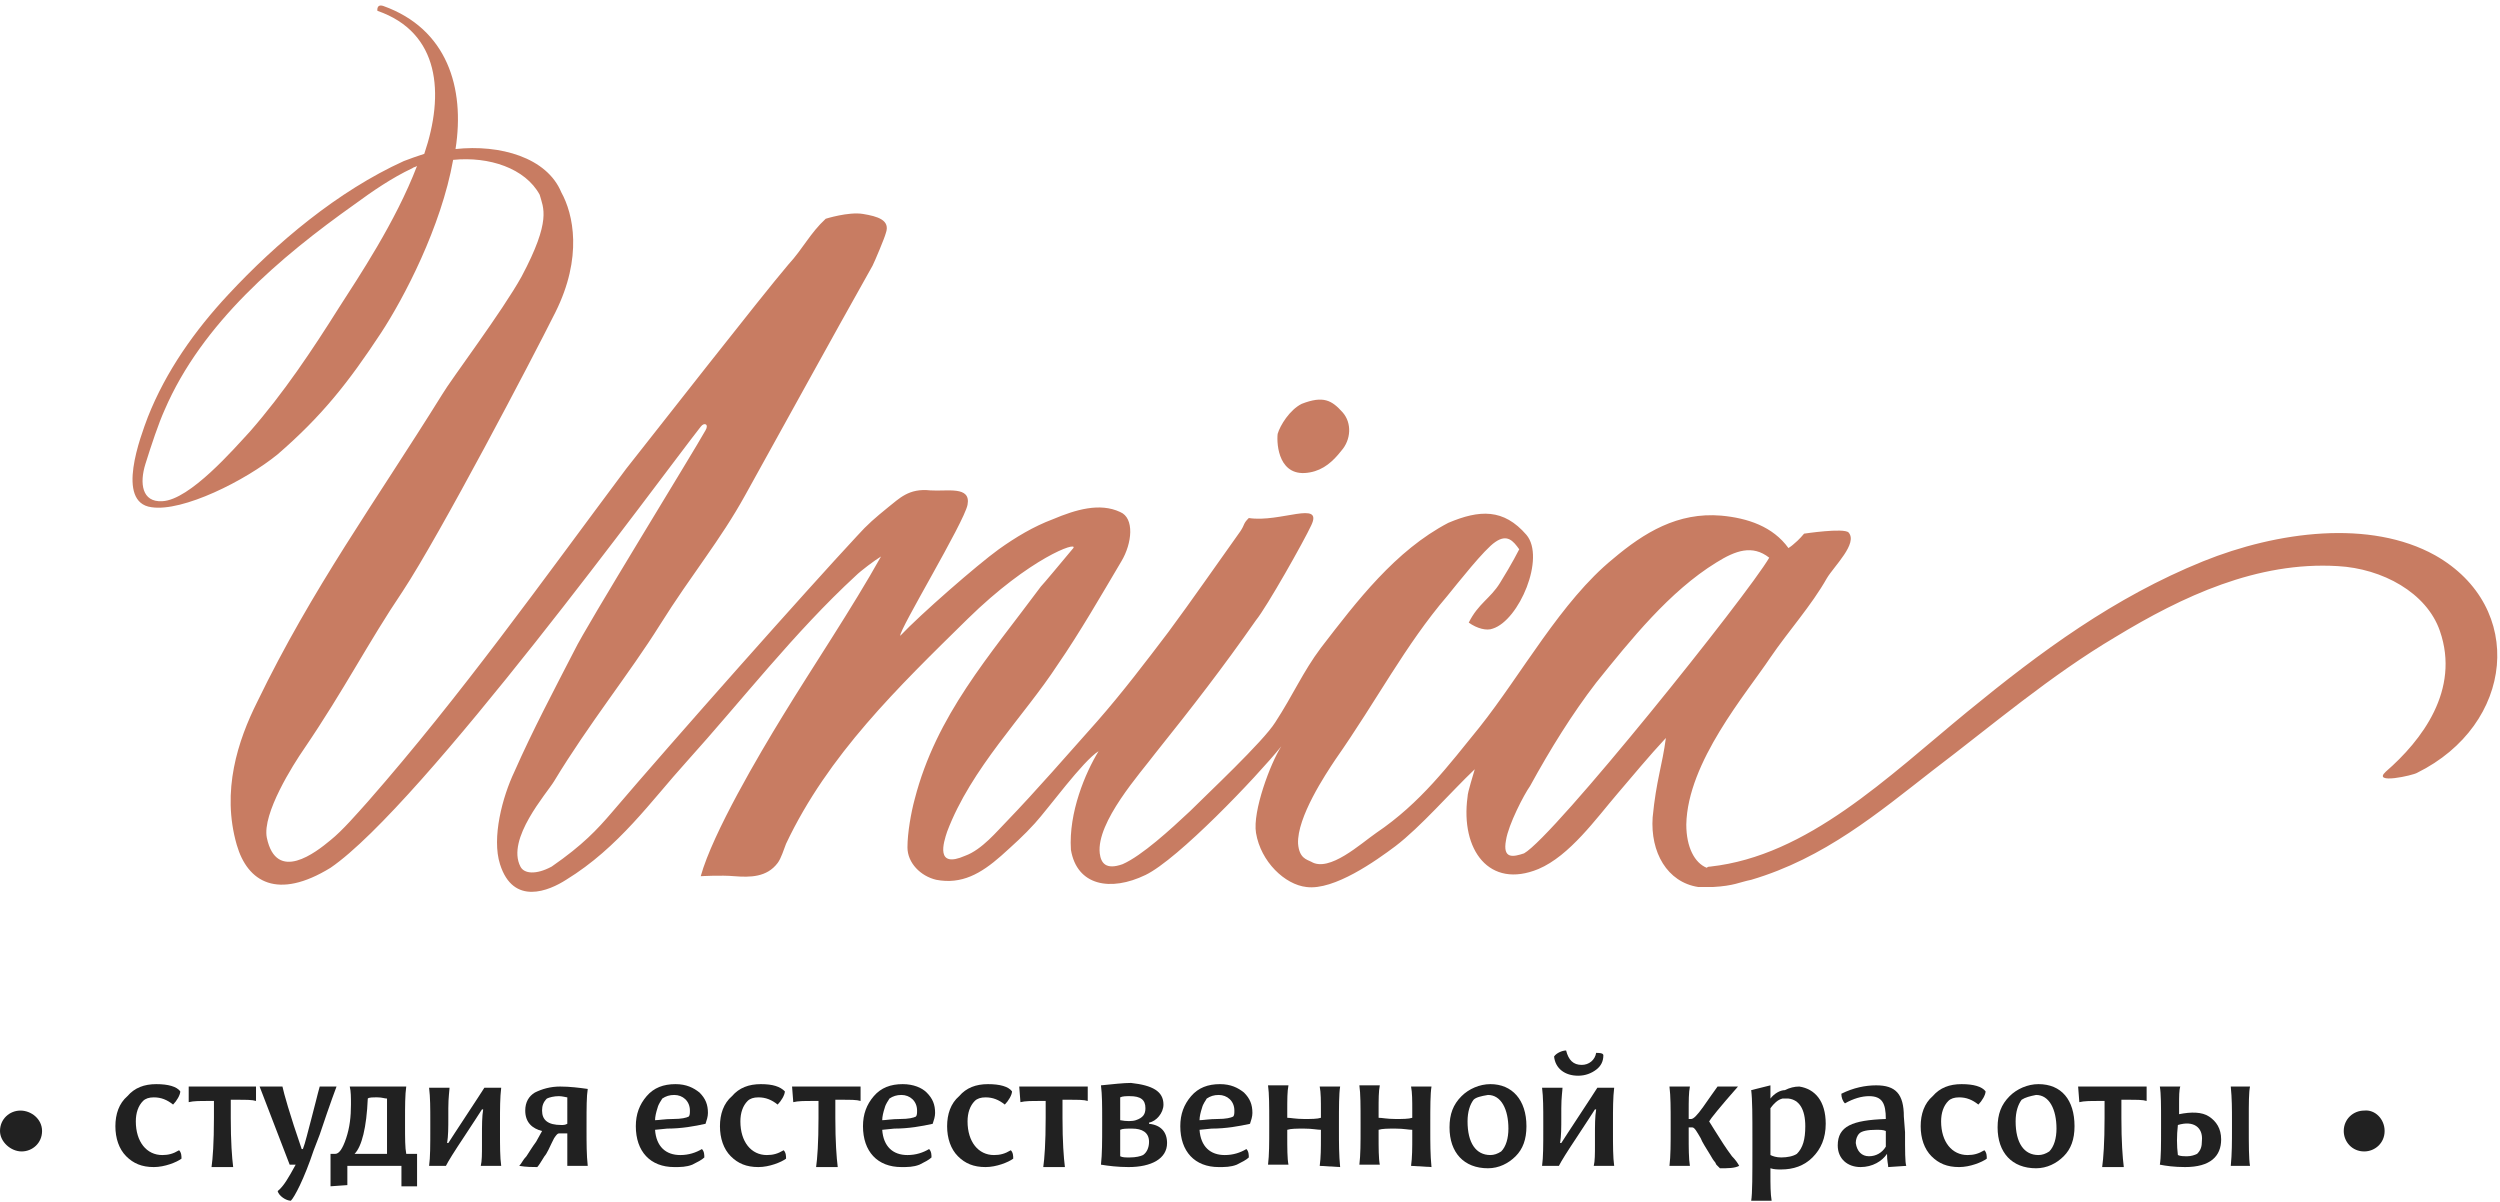 <?xml version="1.0" encoding="UTF-8"?> <!-- Generator: Adobe Illustrator 22.0.1, SVG Export Plug-In . SVG Version: 6.00 Build 0) --> <svg xmlns="http://www.w3.org/2000/svg" xmlns:xlink="http://www.w3.org/1999/xlink" id="Layer_1" x="0px" y="0px" viewBox="0 0 208 100" style="enable-background:new 0 0 208 100;" xml:space="preserve"> <style type="text/css"> .st0{fill:#212121;} .st1{fill:#C87C62;} </style> <title>Group 11</title> <desc>Created with Sketch.</desc> <g id="Welcome"> <g id="главная_моб" transform="translate(-100, -115)"> <g id="_x31_й-экран" transform="translate(0, -5)"> <g id="Page-1" transform="translate(100, 120)"> <g id="Group-11"> <path id="Fill-1" class="st0" d="M15,90.8c0,0.3-0.3,0.8-0.6,1.1c-0.5-0.4-1-0.6-1.6-0.6c-0.4,0-0.7,0.1-0.9,0.3 c-0.4,0.4-0.6,1-0.6,1.7c0,1.7,0.9,2.8,2.2,2.8c0.5,0,0.9-0.1,1.4-0.4c0.2,0.2,0.2,0.5,0.2,0.7c-0.4,0.3-1.4,0.7-2.3,0.7 c-1,0-1.7-0.3-2.3-0.9s-0.9-1.5-0.9-2.5s0.3-1.9,1-2.5c0.6-0.7,1.4-1,2.4-1C14,90.2,14.7,90.4,15,90.8"></path> <path id="Fill-3" class="st0" d="M15.6,90.4h5.7v1.2c-0.3-0.1-0.8-0.1-1.6-0.1h-0.5V93c0,2,0.1,3.3,0.2,4.1h-1.8 c0.1-0.7,0.2-2,0.2-4.1v-1.4h-0.5c-0.7,0-1.2,0-1.6,0.1v-1.3H15.6z"></path> <path id="Fill-5" class="st0" d="M21.6,90.4h1.9c0.1,0.5,0.6,2.3,1.6,5.2h0.1c0.2-0.5,0.4-1.4,0.7-2.5c0.3-1.1,0.5-2,0.7-2.7 H28c0,0-0.5,1.3-1.4,4l-0.5,1.3c-0.8,2.4-1.6,3.9-1.9,4.2c-0.4,0-1-0.4-1.1-0.8c0.5-0.4,0.9-1.1,1.5-2.2h-0.5L21.6,90.4z"></path> <path id="Fill-7" class="st0" d="M29.5,96h2.7v-4.6c-0.2,0-0.4-0.1-0.8-0.1s-0.7,0-0.8,0.1C30.5,93.8,30.1,95.4,29.5,96 L29.5,96z M27.5,98.7V96h0.4c0.3,0,0.6-0.4,0.9-1.3s0.4-1.8,0.4-2.8c0-0.6,0-1.1-0.1-1.5h4.7c-0.1,0.7-0.1,1.6-0.1,2.8v0.4 c0,1.1,0,1.9,0.1,2.4h0.9v2.7h-1.3V97h-4.5v1.6L27.5,98.7L27.5,98.7z"></path> <path id="Fill-9" class="st0" d="M40,97c0.1-0.4,0.1-1,0.1-1.7v-0.7c0-1,0-1.7,0.1-2.3h-0.1c-0.2,0.3-0.7,1.1-1.5,2.3 c-0.8,1.2-1.3,2-1.5,2.4h-1.4c0.1-0.7,0.1-1.7,0.1-3.1v-0.6c0-1.1,0-2-0.1-2.8h1.7c0,0.2-0.1,0.8-0.1,1.7V93 c0,0.8,0,1.5-0.1,2.1h0.1c0.2-0.3,0.7-1.1,1.5-2.3c0.8-1.2,1.3-2,1.5-2.3h1.4c-0.1,0.8-0.1,1.8-0.1,2.8v0.9 c0,1.1,0,2.1,0.1,2.8C41.7,97,40,97,40,97z"></path> <path id="Fill-11" class="st0" d="M47.2,91.3c-0.1,0-0.4-0.1-0.7-0.1c-0.4,0-0.8,0.1-1,0.2c-0.3,0.3-0.4,0.6-0.4,1 c0,0.8,0.5,1.2,1.6,1.2c0.2,0,0.3,0,0.5-0.1C47.2,93.5,47.2,91.3,47.2,91.3z M47.2,97v-2.7h-0.7c-0.1,0-0.2,0.1-0.4,0.4 l-0.2,0.4c-0.1,0.2-0.4,0.9-0.6,1.1c-0.3,0.5-0.5,0.8-0.6,0.9c-0.4,0-0.9,0-1.5-0.1c0.2-0.2,0.3-0.5,0.6-0.8 c0.2-0.3,0.5-0.8,0.8-1.2l0.5-0.9l0,0c-0.8-0.2-1.4-0.7-1.4-1.7c0-0.7,0.3-1.2,0.8-1.5c0.6-0.3,1.3-0.5,2.1-0.5 s1.6,0.1,2.3,0.2c-0.1,0.6-0.1,1.6-0.1,2.9V94c0,1.1,0,2.1,0.1,3H47.2z"></path> <path id="Fill-13" class="st0" d="M56,93.1c0.7,0,1.1-0.1,1.3-0.2c0.1-0.1,0.1-0.3,0.1-0.5c0-0.8-0.6-1.3-1.3-1.3 c-0.4,0-0.7,0.1-1,0.3c-0.1,0.2-0.3,0.4-0.4,0.8c-0.1,0.3-0.2,0.7-0.2,1C54.8,93.2,55.3,93.1,56,93.1 M58.2,90.9 c0.5,0.5,0.7,1,0.7,1.7c0,0.3-0.1,0.6-0.2,0.9c-0.9,0.2-2,0.4-3.2,0.4l-1,0.1c0.1,1.4,0.9,2.1,2.1,2.1c0.7,0,1.3-0.2,1.8-0.5 c0.2,0.2,0.2,0.5,0.2,0.7c-0.2,0.2-0.6,0.4-1,0.6c-0.5,0.2-1,0.2-1.5,0.2c-2,0-3.2-1.3-3.2-3.4c0-1,0.3-1.8,0.9-2.5 c0.6-0.7,1.4-1,2.4-1C57.1,90.2,57.7,90.5,58.2,90.9"></path> <path id="Fill-15" class="st0" d="M65.3,90.8c0,0.3-0.3,0.8-0.6,1.1c-0.5-0.4-1-0.6-1.6-0.6c-0.4,0-0.7,0.1-0.9,0.3 c-0.4,0.4-0.6,1-0.6,1.7c0,1.7,0.9,2.8,2.2,2.8c0.5,0,0.9-0.1,1.4-0.4c0.2,0.2,0.2,0.5,0.2,0.7c-0.4,0.3-1.4,0.7-2.3,0.7 c-1,0-1.7-0.3-2.3-0.9s-0.9-1.5-0.9-2.5s0.3-1.9,1-2.5c0.6-0.7,1.4-1,2.4-1S64.9,90.4,65.3,90.8"></path> <path id="Fill-17" class="st0" d="M65.9,90.4h5.7v1.2c-0.3-0.1-0.8-0.1-1.6-0.1h-0.5V93c0,2,0.1,3.3,0.2,4.1h-1.8 c0.1-0.7,0.2-2,0.2-4.1v-1.4h-0.5c-0.7,0-1.2,0-1.6,0.1L65.9,90.4L65.9,90.4z"></path> <path id="Fill-19" class="st0" d="M74.9,93.1c0.7,0,1.1-0.1,1.3-0.2c0.1-0.1,0.1-0.3,0.1-0.5c0-0.8-0.6-1.3-1.3-1.3 c-0.4,0-0.7,0.1-1,0.3c-0.1,0.2-0.3,0.4-0.4,0.8c-0.1,0.3-0.2,0.7-0.2,1C73.7,93.2,74.2,93.1,74.9,93.1 M77.1,90.9 c0.5,0.5,0.7,1,0.7,1.7c0,0.3-0.1,0.6-0.2,0.9c-0.9,0.2-2,0.4-3.2,0.4l-1,0.1c0.1,1.4,0.9,2.1,2.1,2.1c0.7,0,1.3-0.2,1.8-0.5 c0.2,0.2,0.2,0.5,0.2,0.7c-0.2,0.2-0.6,0.4-1,0.6c-0.5,0.2-1,0.2-1.5,0.2c-2,0-3.2-1.3-3.2-3.4c0-1,0.3-1.8,0.9-2.5 s1.4-1,2.4-1C76,90.2,76.7,90.5,77.1,90.9"></path> <path id="Fill-21" class="st0" d="M84.2,90.8c0,0.3-0.3,0.8-0.6,1.1c-0.5-0.4-1-0.6-1.6-0.6c-0.4,0-0.7,0.1-0.9,0.3 c-0.4,0.4-0.6,1-0.6,1.7c0,1.7,0.9,2.8,2.2,2.8c0.5,0,0.9-0.1,1.4-0.4c0.2,0.2,0.2,0.5,0.2,0.7c-0.4,0.3-1.4,0.7-2.3,0.7 c-1,0-1.7-0.3-2.3-0.9c-0.6-0.6-0.9-1.5-0.9-2.5s0.3-1.9,1-2.5c0.6-0.7,1.4-1,2.4-1C83.2,90.2,83.9,90.4,84.2,90.8"></path> <path id="Fill-23" class="st0" d="M84.8,90.4h5.7v1.2c-0.3-0.1-0.8-0.1-1.6-0.1h-0.5V93c0,2,0.1,3.3,0.2,4.1h-1.8 c0.1-0.7,0.2-2,0.2-4.1v-1.4h-0.5c-0.7,0-1.2,0-1.6,0.1L84.8,90.4L84.8,90.4z"></path> <path id="Fill-25" class="st0" d="M93.2,96.2c0.2,0.1,0.4,0.1,0.8,0.1c0.5,0,0.9-0.1,1.1-0.2c0.3-0.2,0.5-0.6,0.5-1.1 c0-0.8-0.6-1.1-1.4-1.1c-0.5,0-0.8,0-1,0.1V96.2z M93.2,93.2c0.5,0.1,1,0.1,1.3,0c0.6-0.2,0.8-0.5,0.8-1c0-0.7-0.4-1-1.3-1 c-0.3,0-0.6,0-0.8,0.1V93.2z M96.8,91.9c0,0.7-0.6,1.4-1.2,1.5v0.1c1,0.1,1.5,0.7,1.5,1.6c0,1.3-1.3,2-3.2,2 c-0.9,0-1.7-0.1-2.3-0.2c0.1-0.9,0.1-1.9,0.1-3.3v-0.5c0-1.1,0-2-0.1-2.8c1-0.1,1.9-0.2,2.5-0.2C95.9,90.3,96.8,90.8,96.8,91.9 L96.8,91.9z"></path> <path id="Fill-27" class="st0" d="M101.3,93.1c0.7,0,1.1-0.1,1.3-0.2c0.1-0.1,0.1-0.3,0.1-0.5c0-0.8-0.6-1.3-1.3-1.3 c-0.4,0-0.7,0.1-1,0.3c-0.1,0.2-0.3,0.4-0.4,0.8c-0.1,0.3-0.2,0.7-0.2,1C100.1,93.2,100.6,93.1,101.3,93.1 M103.5,90.9 c0.5,0.5,0.7,1,0.7,1.7c0,0.3-0.1,0.6-0.2,0.9c-0.9,0.2-2,0.4-3.2,0.4l-1,0.1c0.1,1.4,0.9,2.1,2.1,2.1c0.7,0,1.3-0.2,1.8-0.5 c0.2,0.2,0.2,0.5,0.2,0.7c-0.2,0.2-0.6,0.4-1,0.6c-0.5,0.2-1,0.2-1.5,0.2c-2,0-3.2-1.3-3.2-3.4c0-1,0.3-1.8,0.9-2.5 s1.4-1,2.4-1C102.4,90.2,103,90.5,103.5,90.9"></path> <path id="Fill-29" class="st0" d="M109.8,97c0.1-0.7,0.1-1.5,0.1-2.4V94c-0.3,0-0.7-0.1-1.4-0.1c-0.6,0-1.1,0-1.4,0.1v0.5 c0,1,0,1.9,0.1,2.4h-1.7c0.1-0.8,0.1-1.8,0.1-3.1v-0.4c0-1.4,0-2.4-0.1-3.1h1.7c-0.1,0.5-0.1,1.2-0.1,2.1V93 c0.3,0,0.7,0.1,1.4,0.1c0.6,0,1.1,0,1.4-0.1v-0.6c0-0.8,0-1.5-0.1-2h1.7c-0.1,0.6-0.1,1.7-0.1,3.1V94c0,1.1,0,2.1,0.1,3.1 L109.8,97L109.8,97z"></path> <path id="Fill-31" class="st0" d="M117.4,97c0.1-0.7,0.1-1.5,0.1-2.4V94c-0.3,0-0.7-0.1-1.4-0.1c-0.6,0-1.1,0-1.4,0.1v0.5 c0,1,0,1.9,0.1,2.4h-1.7c0.1-0.8,0.1-1.8,0.1-3.1v-0.4c0-1.4,0-2.4-0.1-3.1h1.7c-0.1,0.5-0.1,1.2-0.1,2.1V93 c0.3,0,0.7,0.1,1.4,0.1c0.6,0,1.1,0,1.4-0.1v-0.6c0-0.8,0-1.5-0.1-2h1.7c-0.1,0.6-0.1,1.7-0.1,3.1V94c0,1.1,0,2.1,0.1,3.1 L117.4,97L117.4,97z"></path> <path id="Fill-33" class="st0" d="M122.6,91.5c-0.3,0.4-0.5,1-0.5,1.8c0,1.8,0.7,2.8,1.9,2.8c0.3,0,0.6-0.1,0.9-0.3 c0.4-0.4,0.6-1.1,0.6-1.9c0-1.6-0.6-2.8-1.7-2.8C123.2,91.2,122.8,91.3,122.6,91.5 M127,93.7c0,1.1-0.3,1.9-0.9,2.5 s-1.4,1-2.3,1c-2,0-3.2-1.3-3.2-3.4c0-1.1,0.3-1.9,1-2.6c0.6-0.6,1.5-1,2.4-1C125.8,90.2,127,91.5,127,93.7"></path> <path id="Fill-35" class="st0" d="M131.6,88.6c0.6,0,1.1-0.4,1.2-1c0.2,0,0.6,0,0.6,0.2c0,0.5-0.2,0.9-0.6,1.2 c-0.4,0.3-0.9,0.5-1.5,0.5c-1.1,0-1.9-0.6-2-1.6c0.2-0.3,0.7-0.5,1-0.5C130.5,88.2,130.9,88.6,131.6,88.6L131.6,88.6z M132.6,97c0.1-0.4,0.1-1,0.1-1.7v-0.7c0-1,0-1.7,0.1-2.3h-0.1c-0.2,0.3-0.7,1.1-1.5,2.3c-0.8,1.2-1.3,2-1.5,2.4h-1.4 c0.1-0.7,0.1-1.7,0.1-3.1v-0.6c0-1.1,0-2-0.1-2.8h1.7c0,0.2-0.1,0.8-0.1,1.7V93c0,0.8,0,1.5-0.1,2.1h0.1 c0.2-0.3,0.7-1.1,1.5-2.3c0.8-1.2,1.3-2,1.5-2.3h1.4c-0.1,0.8-0.1,1.8-0.1,2.8v0.9c0,1.1,0,2.1,0.1,2.8 C134.3,97,132.6,97,132.6,97z"></path> <path id="Fill-37" class="st0" d="M144.6,90.4c-1.5,1.7-2.3,2.7-2.4,2.9l0.5,0.8l0.7,1.1c0.2,0.3,0.4,0.6,0.7,1 c0.3,0.3,0.5,0.6,0.6,0.8c-0.4,0.2-0.9,0.2-1.6,0.2c-0.1-0.1-0.2-0.2-0.3-0.3l-0.1-0.2c-0.1-0.1-0.3-0.4-0.4-0.6 c-0.3-0.5-0.7-1.1-0.8-1.4c-0.3-0.5-0.5-0.9-0.7-0.9h-0.3v0.6c0,1.1,0,2,0.1,2.6h-1.7c0.1-0.8,0.1-1.9,0.1-3.1v-0.5 c0-1.2,0-2.2-0.1-3h1.7c-0.1,0.5-0.1,1.2-0.1,2.1v0.6h0.2c0.2,0,0.5-0.3,1-1s0.9-1.3,1.2-1.7H144.6z"></path> <path id="Fill-39" class="st0" d="M147.3,96.1c0.2,0.1,0.5,0.2,0.9,0.2c0.5,0,1-0.1,1.3-0.3c0.5-0.5,0.7-1.2,0.7-2.3 c0-1.4-0.5-2.2-1.4-2.3c-0.2,0-0.3,0-0.5,0c-0.4,0.1-0.7,0.4-1,0.8V96.1z M147.3,90.3c0,0.4,0,0.7,0,0.9v0.2 c0.3-0.4,0.8-0.7,1.2-0.7c0.4-0.2,0.8-0.3,1.2-0.3c1.3,0.2,2.2,1.2,2.2,3.1c0,1.2-0.4,2.1-1.1,2.8c-0.7,0.7-1.6,1-2.6,1 c-0.3,0-0.6,0-0.9-0.1v0.4c0,1,0,1.7,0.1,2.3h-1.7c0.1-0.6,0.1-2.1,0.1-4.4v-0.7c0-2,0-3.3-0.1-4.1L147.3,90.3z"></path> <path id="Fill-41" class="st0" d="M155.5,96.2c0.6,0,1.1-0.3,1.4-0.8v-1.3c-0.2-0.1-0.5-0.1-0.8-0.1c-0.7,0-1.2,0.1-1.4,0.3 c-0.2,0.2-0.3,0.5-0.3,0.8C154.5,95.8,154.9,96.2,155.5,96.2L155.5,96.2z M158.5,94.2c0,1.6,0,2.5,0.1,2.8l-1.5,0.1 c0-0.2-0.1-0.5-0.1-1.1l0,0c-0.4,0.6-1.2,1.1-2.2,1.1c-1.1,0-1.9-0.7-1.9-1.8c0-1.6,1.2-2.1,4-2.2c0-1.3-0.3-1.9-1.4-1.9 c-0.6,0-1.3,0.2-2,0.6c-0.2-0.2-0.3-0.5-0.3-0.8c1-0.5,2-0.7,2.9-0.7c1.6,0,2.3,0.7,2.3,2.6L158.5,94.2L158.5,94.2z"></path> <path id="Fill-43" class="st0" d="M165.2,90.8c0,0.3-0.3,0.8-0.6,1.1c-0.5-0.4-1-0.6-1.6-0.6c-0.4,0-0.7,0.1-0.9,0.3 c-0.4,0.4-0.6,1-0.6,1.7c0,1.7,0.9,2.8,2.2,2.8c0.5,0,0.9-0.1,1.4-0.4c0.2,0.2,0.2,0.5,0.2,0.7c-0.4,0.3-1.4,0.7-2.3,0.7 c-1,0-1.7-0.3-2.3-0.9s-0.9-1.5-0.9-2.5s0.3-1.9,1-2.5c0.6-0.7,1.4-1,2.4-1C164.2,90.2,164.9,90.4,165.2,90.8"></path> <path id="Fill-45" class="st0" d="M168.2,91.5c-0.3,0.4-0.5,1-0.5,1.8c0,1.8,0.7,2.8,1.9,2.8c0.3,0,0.6-0.1,0.9-0.3 c0.4-0.4,0.6-1.1,0.6-1.9c0-1.6-0.6-2.8-1.7-2.8C168.9,91.2,168.5,91.3,168.2,91.5 M172.6,93.7c0,1.1-0.3,1.9-0.9,2.5 c-0.6,0.6-1.4,1-2.3,1c-2,0-3.2-1.3-3.2-3.4c0-1.1,0.3-1.9,1-2.6c0.6-0.6,1.5-1,2.4-1C171.5,90.2,172.6,91.5,172.6,93.7"></path> <path id="Fill-47" class="st0" d="M172.9,90.4h5.7v1.2c-0.3-0.1-0.8-0.1-1.6-0.1h-0.5V93c0,2,0.1,3.3,0.2,4.1h-1.8 c0.1-0.7,0.2-2,0.2-4.1v-1.4h-0.5c-0.7,0-1.2,0-1.6,0.1L172.9,90.4L172.9,90.4z"></path> <path id="Fill-49" class="st0" d="M185.7,93.2c0-0.9,0-1.8-0.1-2.8h1.6c-0.1,0.5-0.1,1.4-0.1,2.7v0.6c0,1.6,0,2.7,0.1,3.3h-1.6 c0.1-1,0.1-2,0.1-3.1V93.2z M181.2,93.6c-0.1,0.9-0.1,1.7,0,2.5c0.2,0.1,0.5,0.1,0.8,0.1s0.6-0.1,0.8-0.2 c0.3-0.3,0.4-0.6,0.4-1.1C183.3,93.8,182.5,93.2,181.2,93.6L181.2,93.6z M181.4,90.4c-0.1,0.3-0.1,0.8-0.1,1.6v0.7 c1-0.2,1.9-0.2,2.5,0.2c0.6,0.4,1,1,1,1.9c0,1.4-0.9,2.3-3,2.3c-0.9,0-1.6-0.1-2.1-0.2c0.1-0.6,0.1-1.6,0.1-3.1v-0.5 c0-1.3,0-2.3-0.1-2.9H181.4z"></path> <path id="Fill-56" class="st0" d="M198.4,94.1c0,1-0.8,1.7-1.7,1.7c-1,0-1.7-0.8-1.7-1.7c0-1,0.8-1.7,1.7-1.7 C197.6,92.3,198.4,93.1,198.4,94.1"></path> <path id="Fill-58" class="st0" d="M3.5,94.1c0,1-0.8,1.7-1.7,1.7S0,95,0,94.1c0-1,0.8-1.7,1.7-1.7S3.5,93.1,3.5,94.1"></path> </g> </g> </g> </g> </g> <path id="Fill-51" class="st1" d="M126.8,71c-0.9,0.3-1.8,0.5-1.5-1.1c0.2-1.3,1.5-3.8,2-4.5c1.7-3.1,3.5-6,5.5-8.6 c2.9-3.6,6.1-7.6,10-10c1.6-1,3-1.5,4.4-0.4C145.4,49.5,129.3,69.6,126.8,71 M28.2,25.6c-2.2,3.5-4.6,7.1-7.4,10.3 c-1.3,1.4-5,5.7-7.3,5.8c-1.7,0.1-1.9-1.5-1.4-3.1s1.1-3.4,1.6-4.5c3.1-7.2,9.6-12.7,15.8-17.1c1.5-1.1,3.1-2.2,4.8-3 c0.1-0.1,0.3-0.1,0.4-0.2C32.9,18.5,29.8,23.1,28.2,25.6 M202.6,46.2c-5.4-3-13.1-2-19.3,0.5c-7.4,3-13.5,7.5-19.6,12.5 c-6.7,5.5-13.3,12-21.4,12.9c-0.1,0-0.2,0-0.3,0.1c-1-0.4-1.7-1.7-1.7-3.6c0.1-5.2,5-10.9,7-13.9c1.5-2.2,3.4-4.3,4.7-6.6 c0.6-1,2.6-2.9,1.8-3.8c-0.4-0.4-3.7,0.1-3.7,0.1s-0.4,0.5-0.9,0.9c-0.1,0.1-0.4,0.3-0.4,0.3c-1.3-1.8-3.4-2.5-5.6-2.7 c-3.6-0.3-6.4,1.4-9,3.6c-4.3,3.5-7.6,9.6-11.1,14c-2.6,3.2-4.9,6.3-8.6,8.8c-1.3,0.9-3.9,3.3-5.4,2.4c-0.4-0.2-1-0.3-1.1-1.5 c-0.1-2.2,2.3-5.8,3.1-7c3.5-5,5.8-9.5,9.3-13.6c0.9-1.1,3.1-3.9,4-4.5c1-0.7,1.5-0.1,2,0.6c0,0-0.6,1.2-1.6,2.8 c-0.8,1.3-1.8,1.7-2.6,3.3c0.7,0.5,1.5,0.7,2,0.5c2.2-0.7,4.4-5.9,2.8-7.8c-1.9-2.2-3.9-2.1-6.5-1c-4.4,2.3-7.6,6.5-10.6,10.4 c-1.5,2-2.3,3.9-3.8,6.2c-1,1.6-5.7,6-7.1,7.4c-1.6,1.5-4,3.7-5.6,4.4c-1.4,0.5-1.8-0.1-1.9-0.9c-0.3-2.6,3.4-6.7,4.6-8.3 c3.2-4,5.6-7.1,8.4-11.1c0.9-1.1,4-6.6,4.6-7.9c1-2.1-2.6-0.2-5.2-0.6c-0.5,0.5-0.3,0.5-0.7,1.1c-2,2.8-4,5.7-6,8.4 c-1.9,2.5-3.8,5-5.9,7.4c-2.5,2.8-5,5.7-7.6,8.4c-0.7,0.7-2,2.3-3.4,2.8c-2.5,1.1-1.8-1.1-1.5-2c2-5.3,6.4-9.6,9.2-13.9 c1.8-2.6,3.7-5.9,5.3-8.6c0.9-1.5,1.1-3.6-0.1-4.1c-1.7-0.8-3.7-0.2-5.6,0.6c-1.6,0.6-3.1,1.5-4.5,2.5c-1.8,1.3-6.5,5.4-8.2,7.2 c-0.1-0.5,5.3-9.4,5.6-10.9c0.3-1.6-1.7-1.1-3.1-1.2c-1.8-0.2-2.6,0.7-3.5,1.4c-1.1,0.9-1.7,1.4-2.6,2.4c-4.1,4.4-15.2,16.9-20.4,23 c-1.2,1.4-2.4,2.7-5,4.5c-1.3,0.7-2.3,0.6-2.6,0c-1.2-2.3,2.2-6.1,2.8-7.1c2.9-4.8,6.3-9,8.8-13c2.7-4.3,5-7,7.1-10.8 c3.5-6.3,7-12.7,10.6-19.1c0.2-0.4,1-2.3,1.1-2.7c0.4-1.1-0.7-1.4-1.9-1.6c-1.2-0.2-3.1,0.4-3.1,0.4c-1.3,1.2-1.9,2.5-3.1,3.8 c-2.3,2.7-11.2,14.1-13.5,17C45,48.5,38.4,57.8,30.6,66.7c-0.9,1-2.1,2.4-3.1,3.2c-1.2,1-4.5,3.6-5.3-0.2c-0.4-2,2.2-6.1,3.1-7.4 c3.4-5,5.3-8.8,8.2-13.1c3.1-4.7,10.8-19.4,12.7-23.2c2.3-4.6,1.5-8.2,0.5-10l0,0c-1.2-2.9-5.1-4-8.8-3.6c0.8-5.1-0.7-10-6-11.9 c-0.6-0.2-0.5,0.4-0.5,0.4c5.2,1.8,5.6,6.9,3.9,11.9c-0.6,0.2-1.2,0.4-1.7,0.6C28.1,15.9,23,20.2,19,24.5c-2.8,3-5.2,6.4-6.7,10.2 c-0.6,1.6-2.7,7.1,0.3,7.5c2.6,0.4,7.8-2.2,10.5-4.4c3.7-3.2,5.9-6,8.6-10.1c1.9-2.9,5-8.8,6-14.4c3-0.3,6,0.7,7.2,2.9 c0.3,1.1,1,2.1-1.5,6.8c-1.6,2.9-5.9,8.6-6.6,9.8c-5.6,9-10.8,16.1-15.4,25.6c-1.6,3.2-3,7.4-1.7,11.9c0.9,3.1,3.4,4.6,7.8,1.9 C35.1,67,55,39.7,58.3,35.5c0.3-0.4,0.7-0.2,0.4,0.3c-1,1.8-10,16.4-10.9,18.3c-1.7,3.3-3.5,6.7-5,10.1c-1,2.1-1.9,5.5-1.2,7.7 c1.1,3.5,4.1,2.2,5.5,1.3c4.4-2.7,7.1-6.6,10-9.8c4.6-5.1,9-10.8,14.1-15.5c0.4-0.4,1.6-1.3,2.1-1.6c-2.4,4.3-5.7,9.2-8.2,13.3 c-1.9,3.1-5.8,9.7-6.8,13.3c0,0,1.7-0.1,2.8,0c1.3,0.1,2.7,0.1,3.6-1.1c0.3-0.4,0.5-1.1,0.7-1.6c3.5-7.4,9.3-13,15.1-18.7 c5.2-5.1,9.2-6.5,8.8-5.9c-1,1.2-2.5,3-2.7,3.2c-4.3,5.8-8.7,10.7-10.5,17.7c-0.3,1.1-0.6,2.8-0.6,4c0,1.3,1.1,2.4,2.4,2.7 c2.1,0.4,3.7-0.5,5.4-2c1-0.9,1.9-1.7,2.8-2.7c1.1-1.2,4-5.2,5.3-6c-1.1,1.8-2.5,5.1-2.3,8.2c0.5,3,3.3,3.5,6.2,2.1 c2.7-1.3,9.2-8.1,11.3-10.7c-0.9,1.4-2.4,5.4-2.1,7.2c0.4,2.4,2.4,4.3,4.2,4.5c2.3,0.3,5.8-2.2,7.4-3.4c2.1-1.6,4.6-4.5,6.6-6.4 c-0.1,0.4-0.6,1.9-0.6,2.3c-0.6,4.4,1.8,7.7,5.9,6c2.6-1.1,4.8-4.2,6.6-6.3c1.2-1.4,2.6-3.1,4-4.6c-0.3,2.3-0.8,3.5-1.1,6.6 c-0.2,2.9,1.2,5.4,3.8,5.8c0.5,0,0.8,0,1.2,0c1.8-0.1,2.2-0.4,3.2-0.6c6.1-1.8,10.6-5.6,15.1-9.1c5-3.8,9.8-7.9,15.2-11.1 c5.6-3.4,11.8-6.3,18.5-5.9c3.7,0.2,7.4,2.2,8.5,5.4c1.7,4.9-1.5,9.1-4.5,11.7c-1.2,1.1,2.3,0.3,2.6,0.1 C209.2,60.3,210.2,50.5,202.6,46.2"></path> <path id="Fill-54" class="st1" d="M109,39.3c1.1-0.2,1.9-0.9,2.6-1.8c0.8-0.9,0.9-2.3,0.1-3.2c-0.9-1-1.6-1.4-3.4-0.7 c-1,0.5-1.8,1.8-2,2.5C106.2,37,106.4,39.8,109,39.3"></path> </svg> 